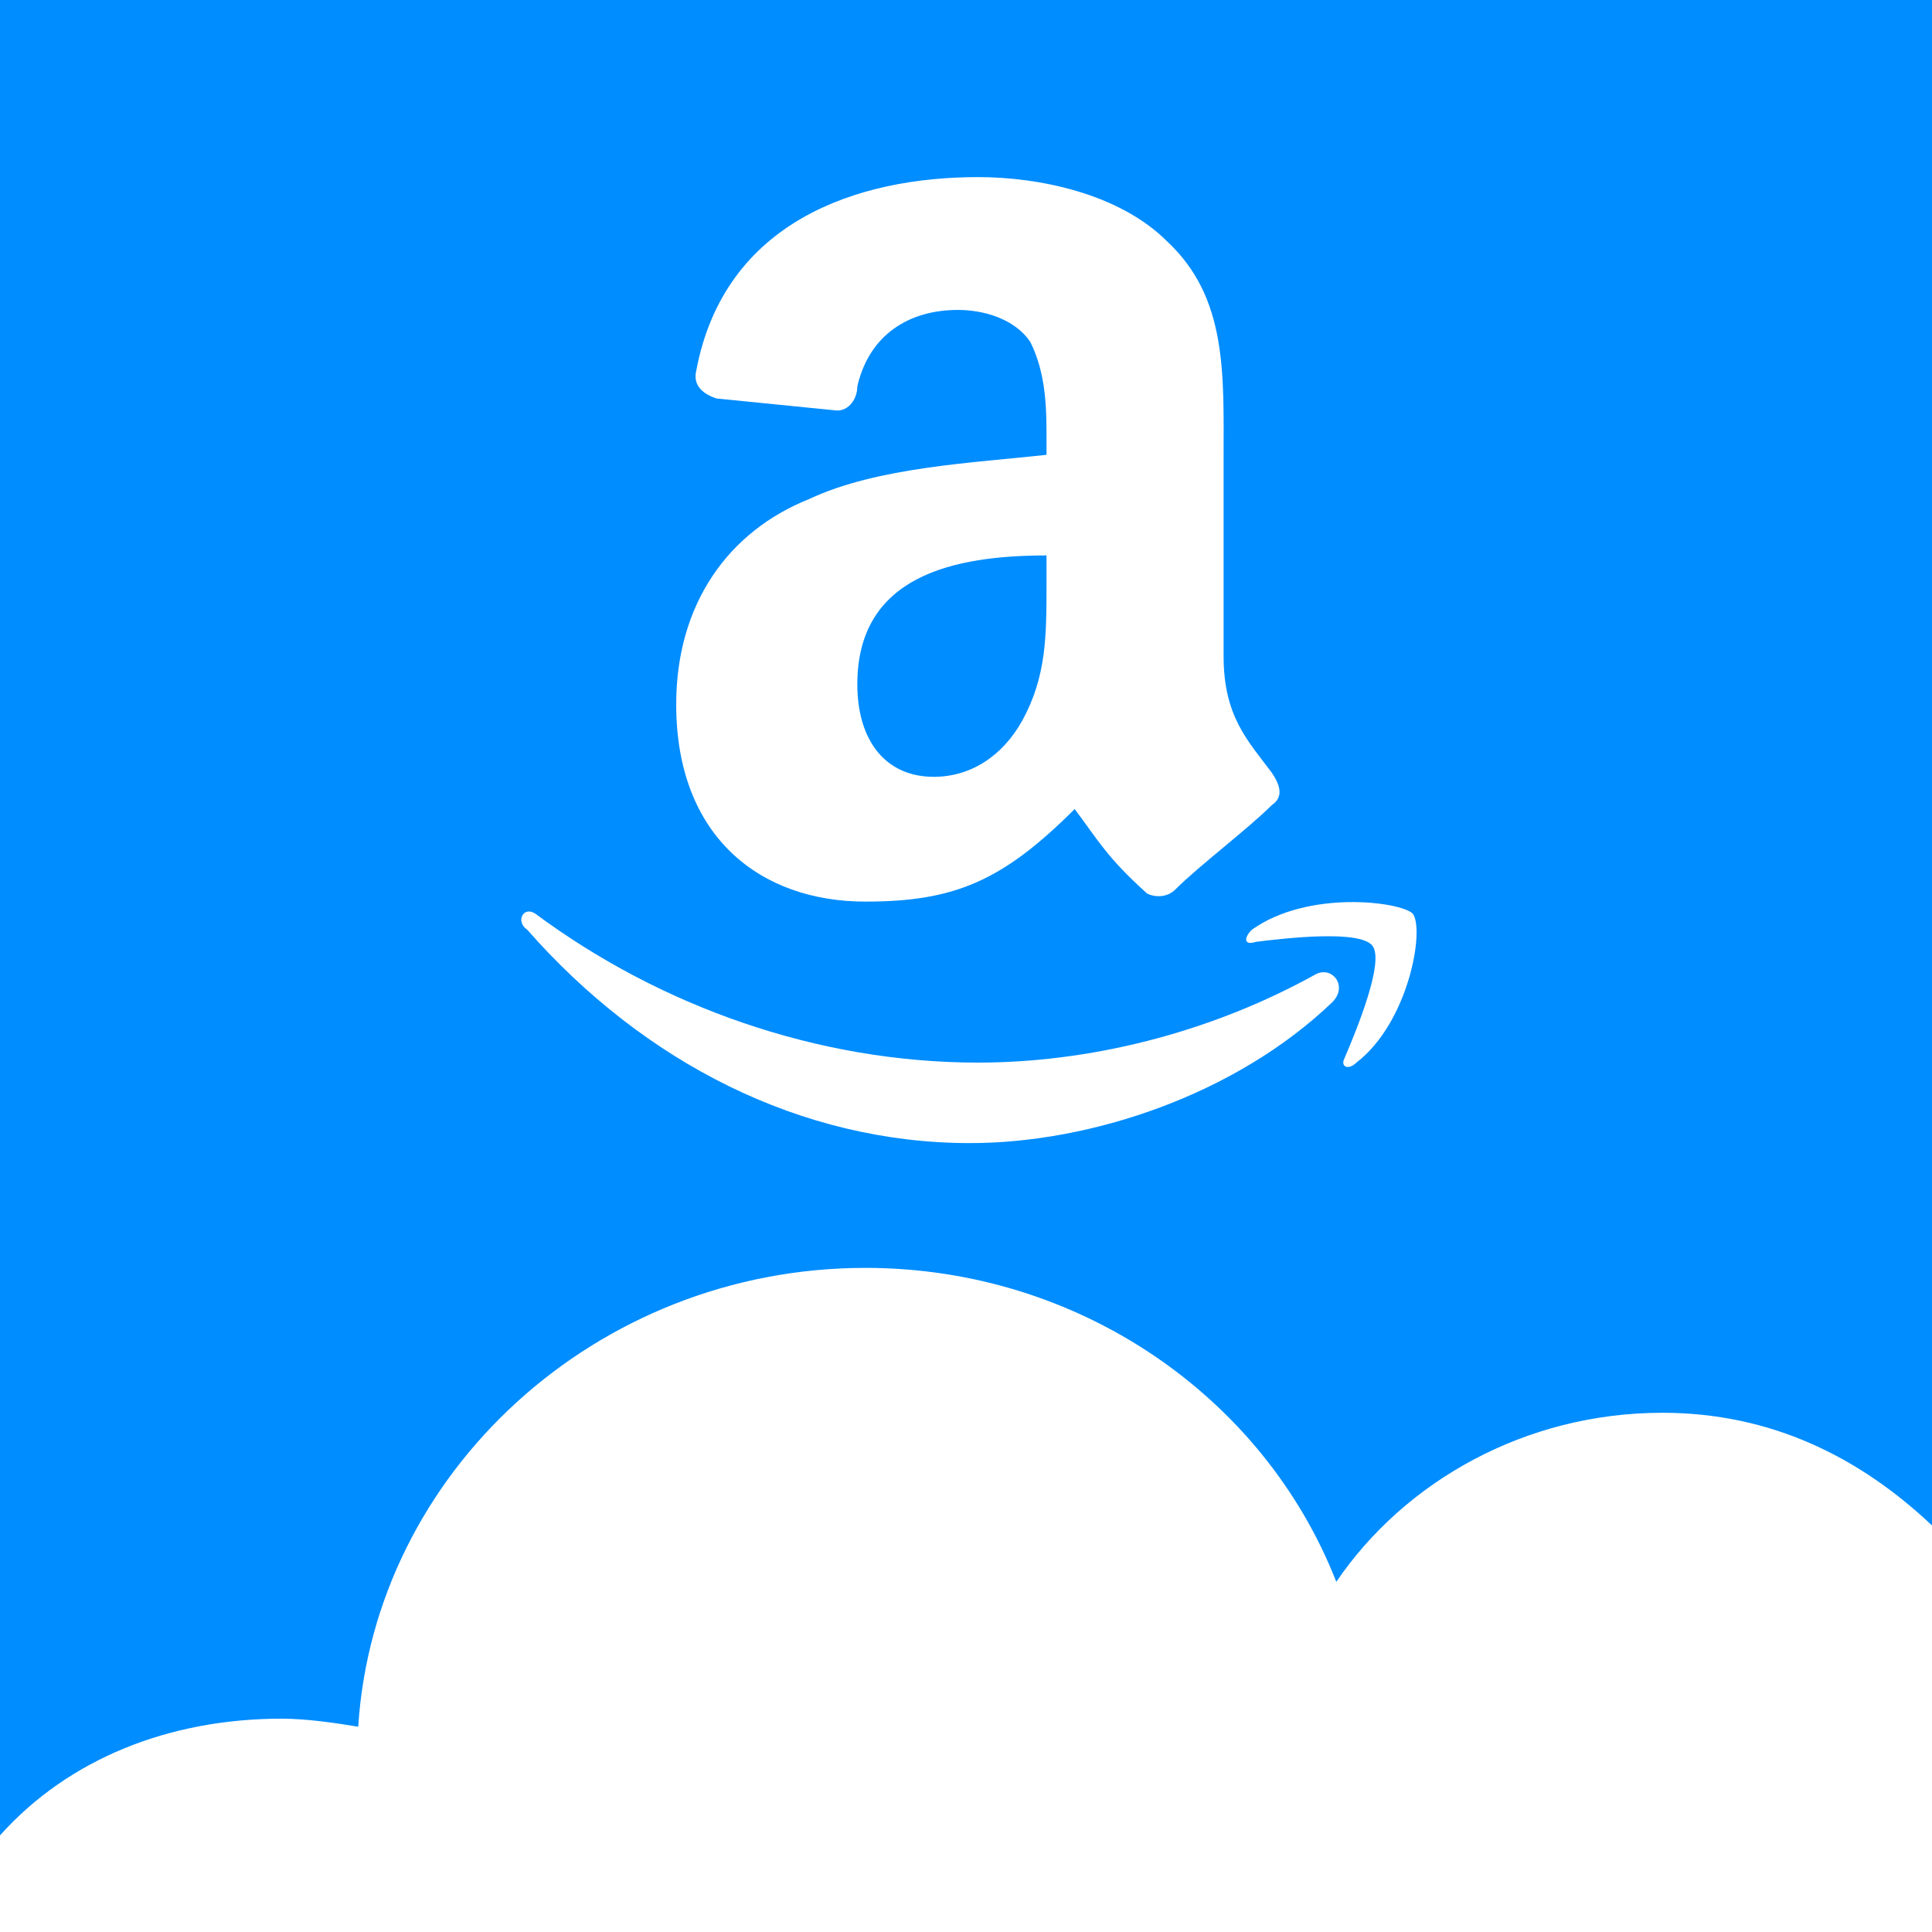 <?xml version="1.0" encoding="utf-8"?>
<!-- Generator: Adobe Illustrator 19.0.0, SVG Export Plug-In . SVG Version: 6.00 Build 0)  -->
<svg version="1.1" id="Layer_1" xmlns="http://www.w3.org/2000/svg" xmlns:xlink="http://www.w3.org/1999/xlink" x="0px" y="0px"
	 viewBox="0 0 48 48" style="enable-background:new 0 0 48 48;" xml:space="preserve">
<style type="text/css">
	.st0{fill:#008DFF;}
	.st1{fill:#FFFFFF;}
</style>
<rect id="blue_bg" class="st0" width="48" height="48"/>
<path id="bottom_clouds" class="st1" d="M48,48V37.9c-1.8-1.7-4-2.8-6.7-2.8c-3.4,0-6.4,1.7-8.1,4.2c-1.8-4.6-6.4-7.8-11.7-7.8
	c-6.7,0-12.2,5.1-12.6,11.4c-0.6-0.1-1.3-0.2-1.9-0.2c-2.8,0-5.3,1-7,2.9V48H48z"/>
<path id="a_logo" class="st1" d="M32.7,24.2c-2.7,1.5-5.7,2.2-8.4,2.2c-4,0-7.9-1.4-11-3.7c-0.3-0.2-0.5,0.2-0.2,0.4
	c2.9,3.3,6.8,5.3,11,5.3c3,0,6.6-1.2,9-3.5C33.5,24.5,33.1,24,32.7,24.2 M35.1,22.7c-0.3-0.3-2.6-0.6-4,0.4
	c-0.2,0.2-0.2,0.4,0.1,0.3c0.8-0.1,2.6-0.3,2.9,0.1c0.3,0.4-0.4,2.1-0.7,2.8c-0.1,0.2,0.1,0.3,0.3,0.1C35,25.4,35.4,23.1,35.1,22.7
	 M26,11.3c-1.8,0.2-4.2,0.3-5.9,1.1c-2,0.8-3.3,2.6-3.3,5.1c0,3.3,2.1,4.9,4.7,4.9c2.2,0,3.4-0.5,5.2-2.3c0.6,0.8,0.8,1.2,1.8,2.1
	c0.2,0.1,0.5,0.1,0.7-0.1l0,0c0.6-0.6,1.8-1.5,2.4-2.1c0.3-0.2,0.2-0.5,0-0.8c-0.6-0.8-1.2-1.4-1.2-2.9v-4.9c0-2.1,0.1-4-1.4-5.4
	c-1.2-1.2-3.2-1.6-4.7-1.6c-3,0-6.3,1.1-7,4.8c-0.1,0.4,0.2,0.6,0.5,0.7l3,0.3c0.3,0,0.5-0.3,0.5-0.6c0.3-1.3,1.3-1.9,2.5-1.9
	c0.6,0,1.4,0.2,1.8,0.8C26,9.3,26,10.2,26,10.9V11.3z M25.4,17.9c-0.5,0.9-1.3,1.4-2.2,1.4c-1.2,0-1.9-0.9-1.9-2.3
	c0-2.7,2.4-3.2,4.7-3.2v0.7C26,15.8,26,16.8,25.4,17.9"/>
</svg>
